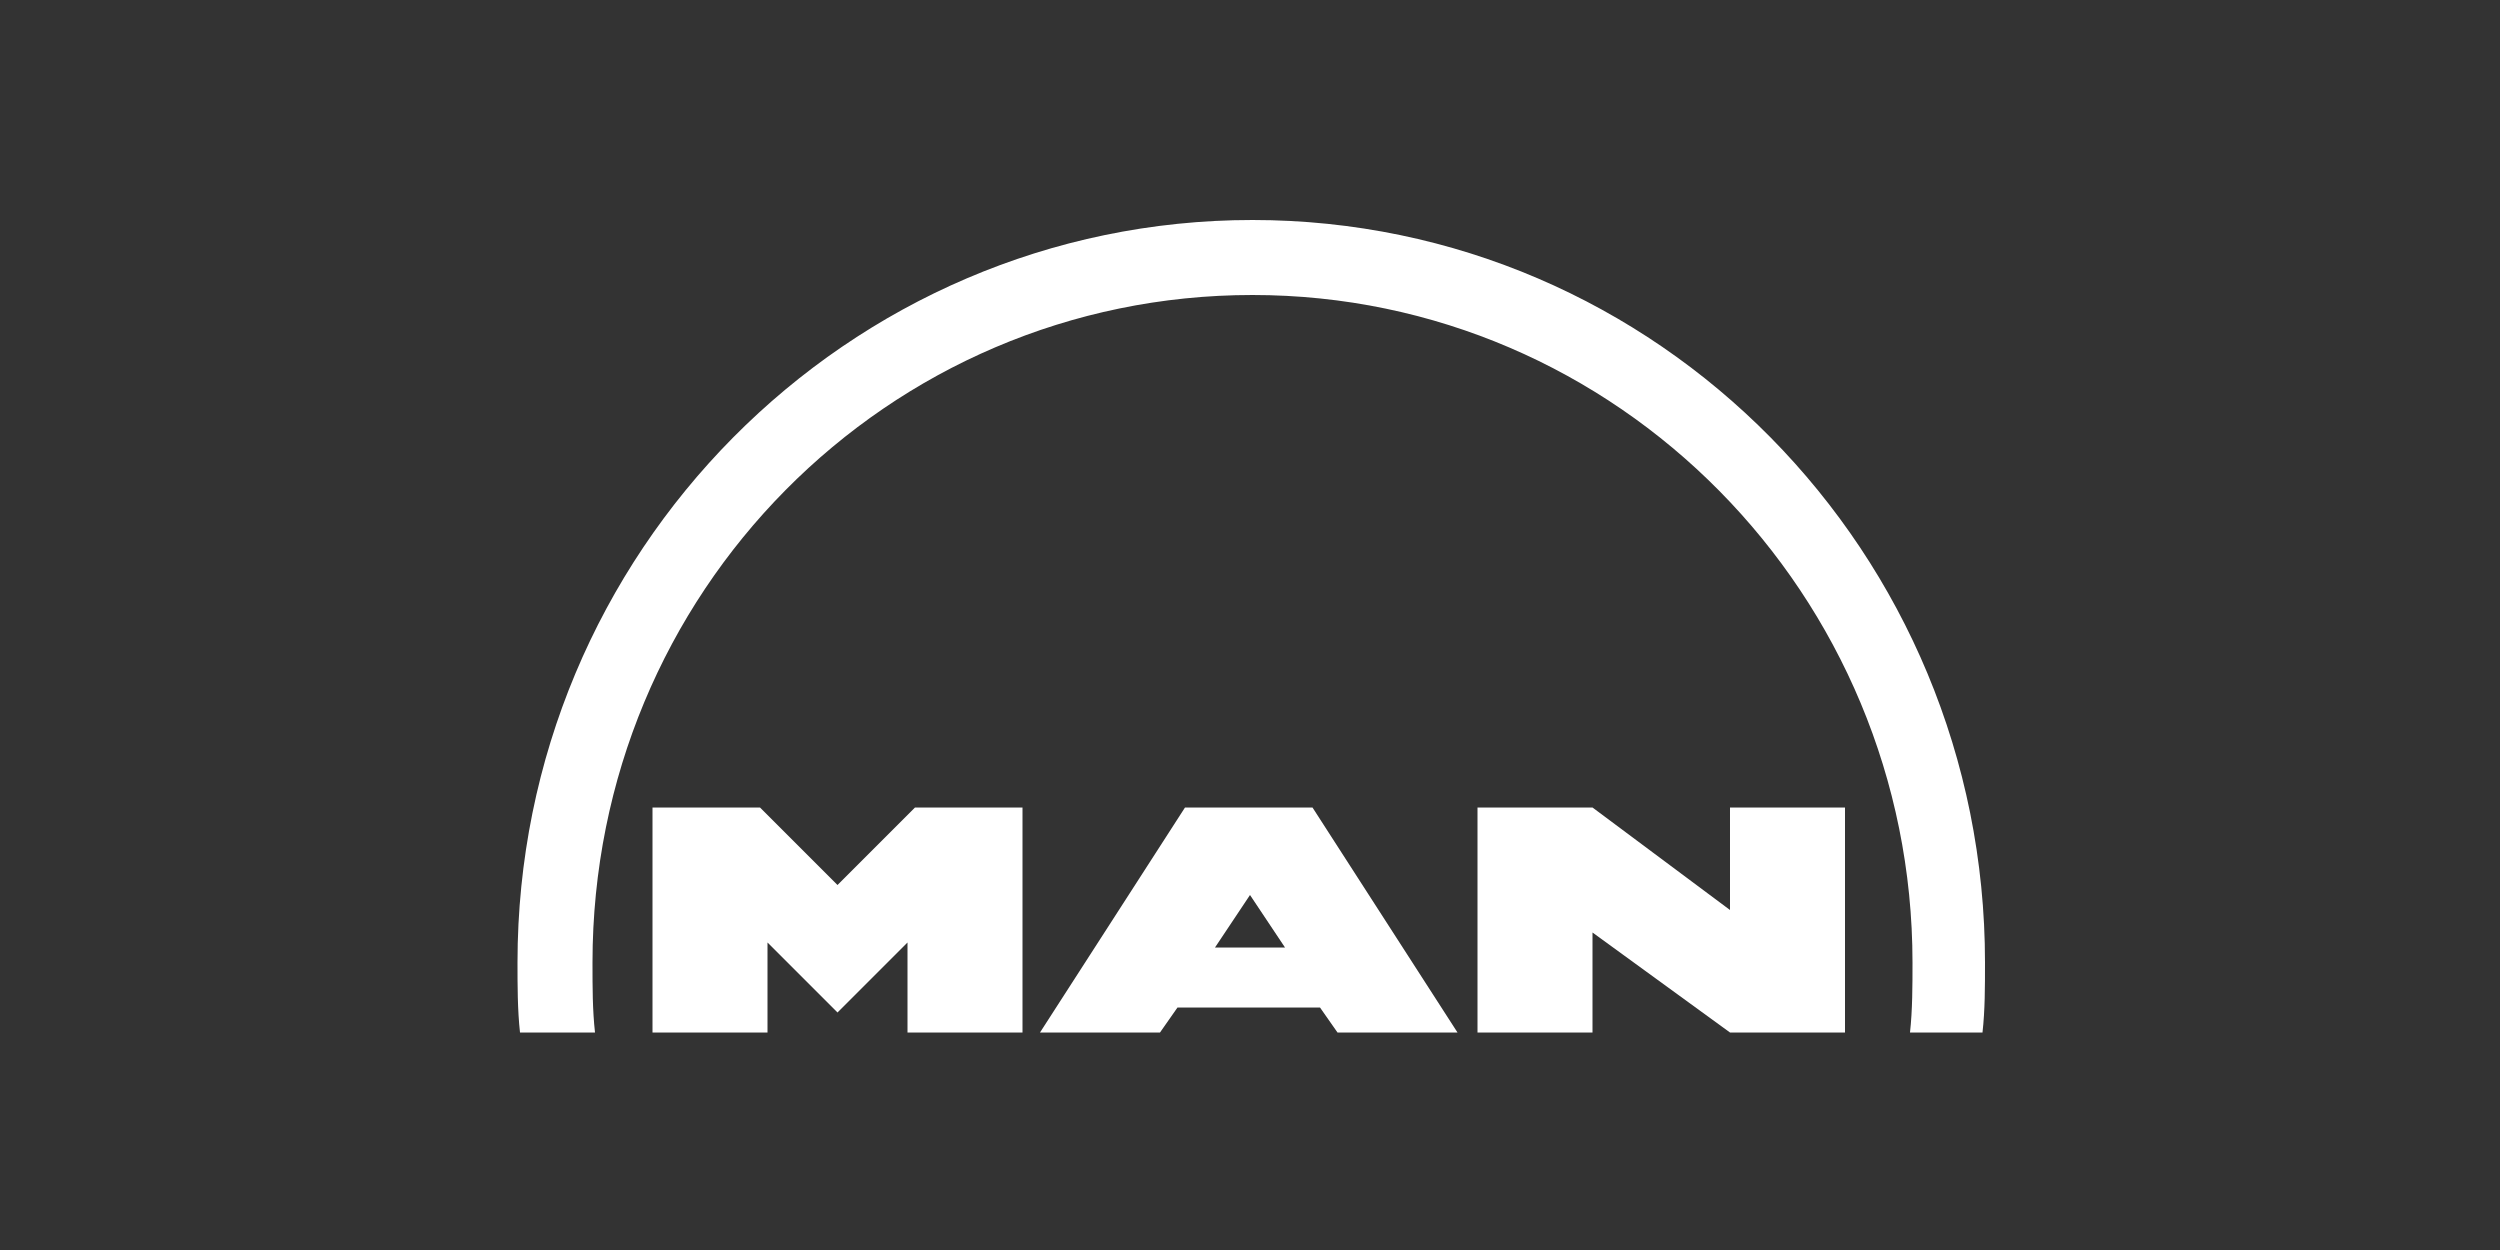 <?xml version="1.0" encoding="UTF-8"?> <!-- Generator: Adobe Illustrator 26.2.1, SVG Export Plug-In . SVG Version: 6.00 Build 0) --> <svg xmlns="http://www.w3.org/2000/svg" xmlns:xlink="http://www.w3.org/1999/xlink" version="1.1" id="Layer_1" x="0px" y="0px" viewBox="0 0 100 50" style="enable-background:new 0 0 100 50;" xml:space="preserve"><rect x="0" y="0" width="100" height="50" fill="#333333" stroke="none"/> <style type="text/css"> .st0{fill:#FFFFFF;} </style> <g> <g> <polygon class="st0" points="33.5,35.4 30.4,32.3 26.1,32.3 26.1,41.3 30.7,41.3 30.7,37.7 33.5,40.5 36.3,37.7 36.3,41.3 40.9,41.3 40.9,32.3 36.6,32.3 "></polygon> <polygon class="st0" points="69.2,32.3 69.2,36.4 63.7,32.3 59.1,32.3 59.1,41.3 63.7,41.3 63.7,37.3 69.2,41.3 73.8,41.3 73.8,32.3 "></polygon> </g> <path class="st0" d="M52.5,32.3h-5.1l-5.8,9h4.8l0.7-1h5.7l0.7,1h4.8L52.5,32.3z M48.6,37.9l1.4-2.1l1.4,2.1H48.6z"></path> <path class="st0" d="M23.8,41.3c-0.1-0.9-0.1-1.8-0.1-2.8c0-14.8,11.8-26.7,26.4-26.7s26.4,12,26.4,26.7c0,0.9,0,1.9-0.1,2.8h2.9 c0.1-0.9,0.1-1.8,0.1-2.8c0-16.4-13.1-29.7-29.3-29.7S20.7,22.1,20.7,38.5c0,0.9,0,1.9,0.1,2.8H23.8z"></path> </g> </svg> 